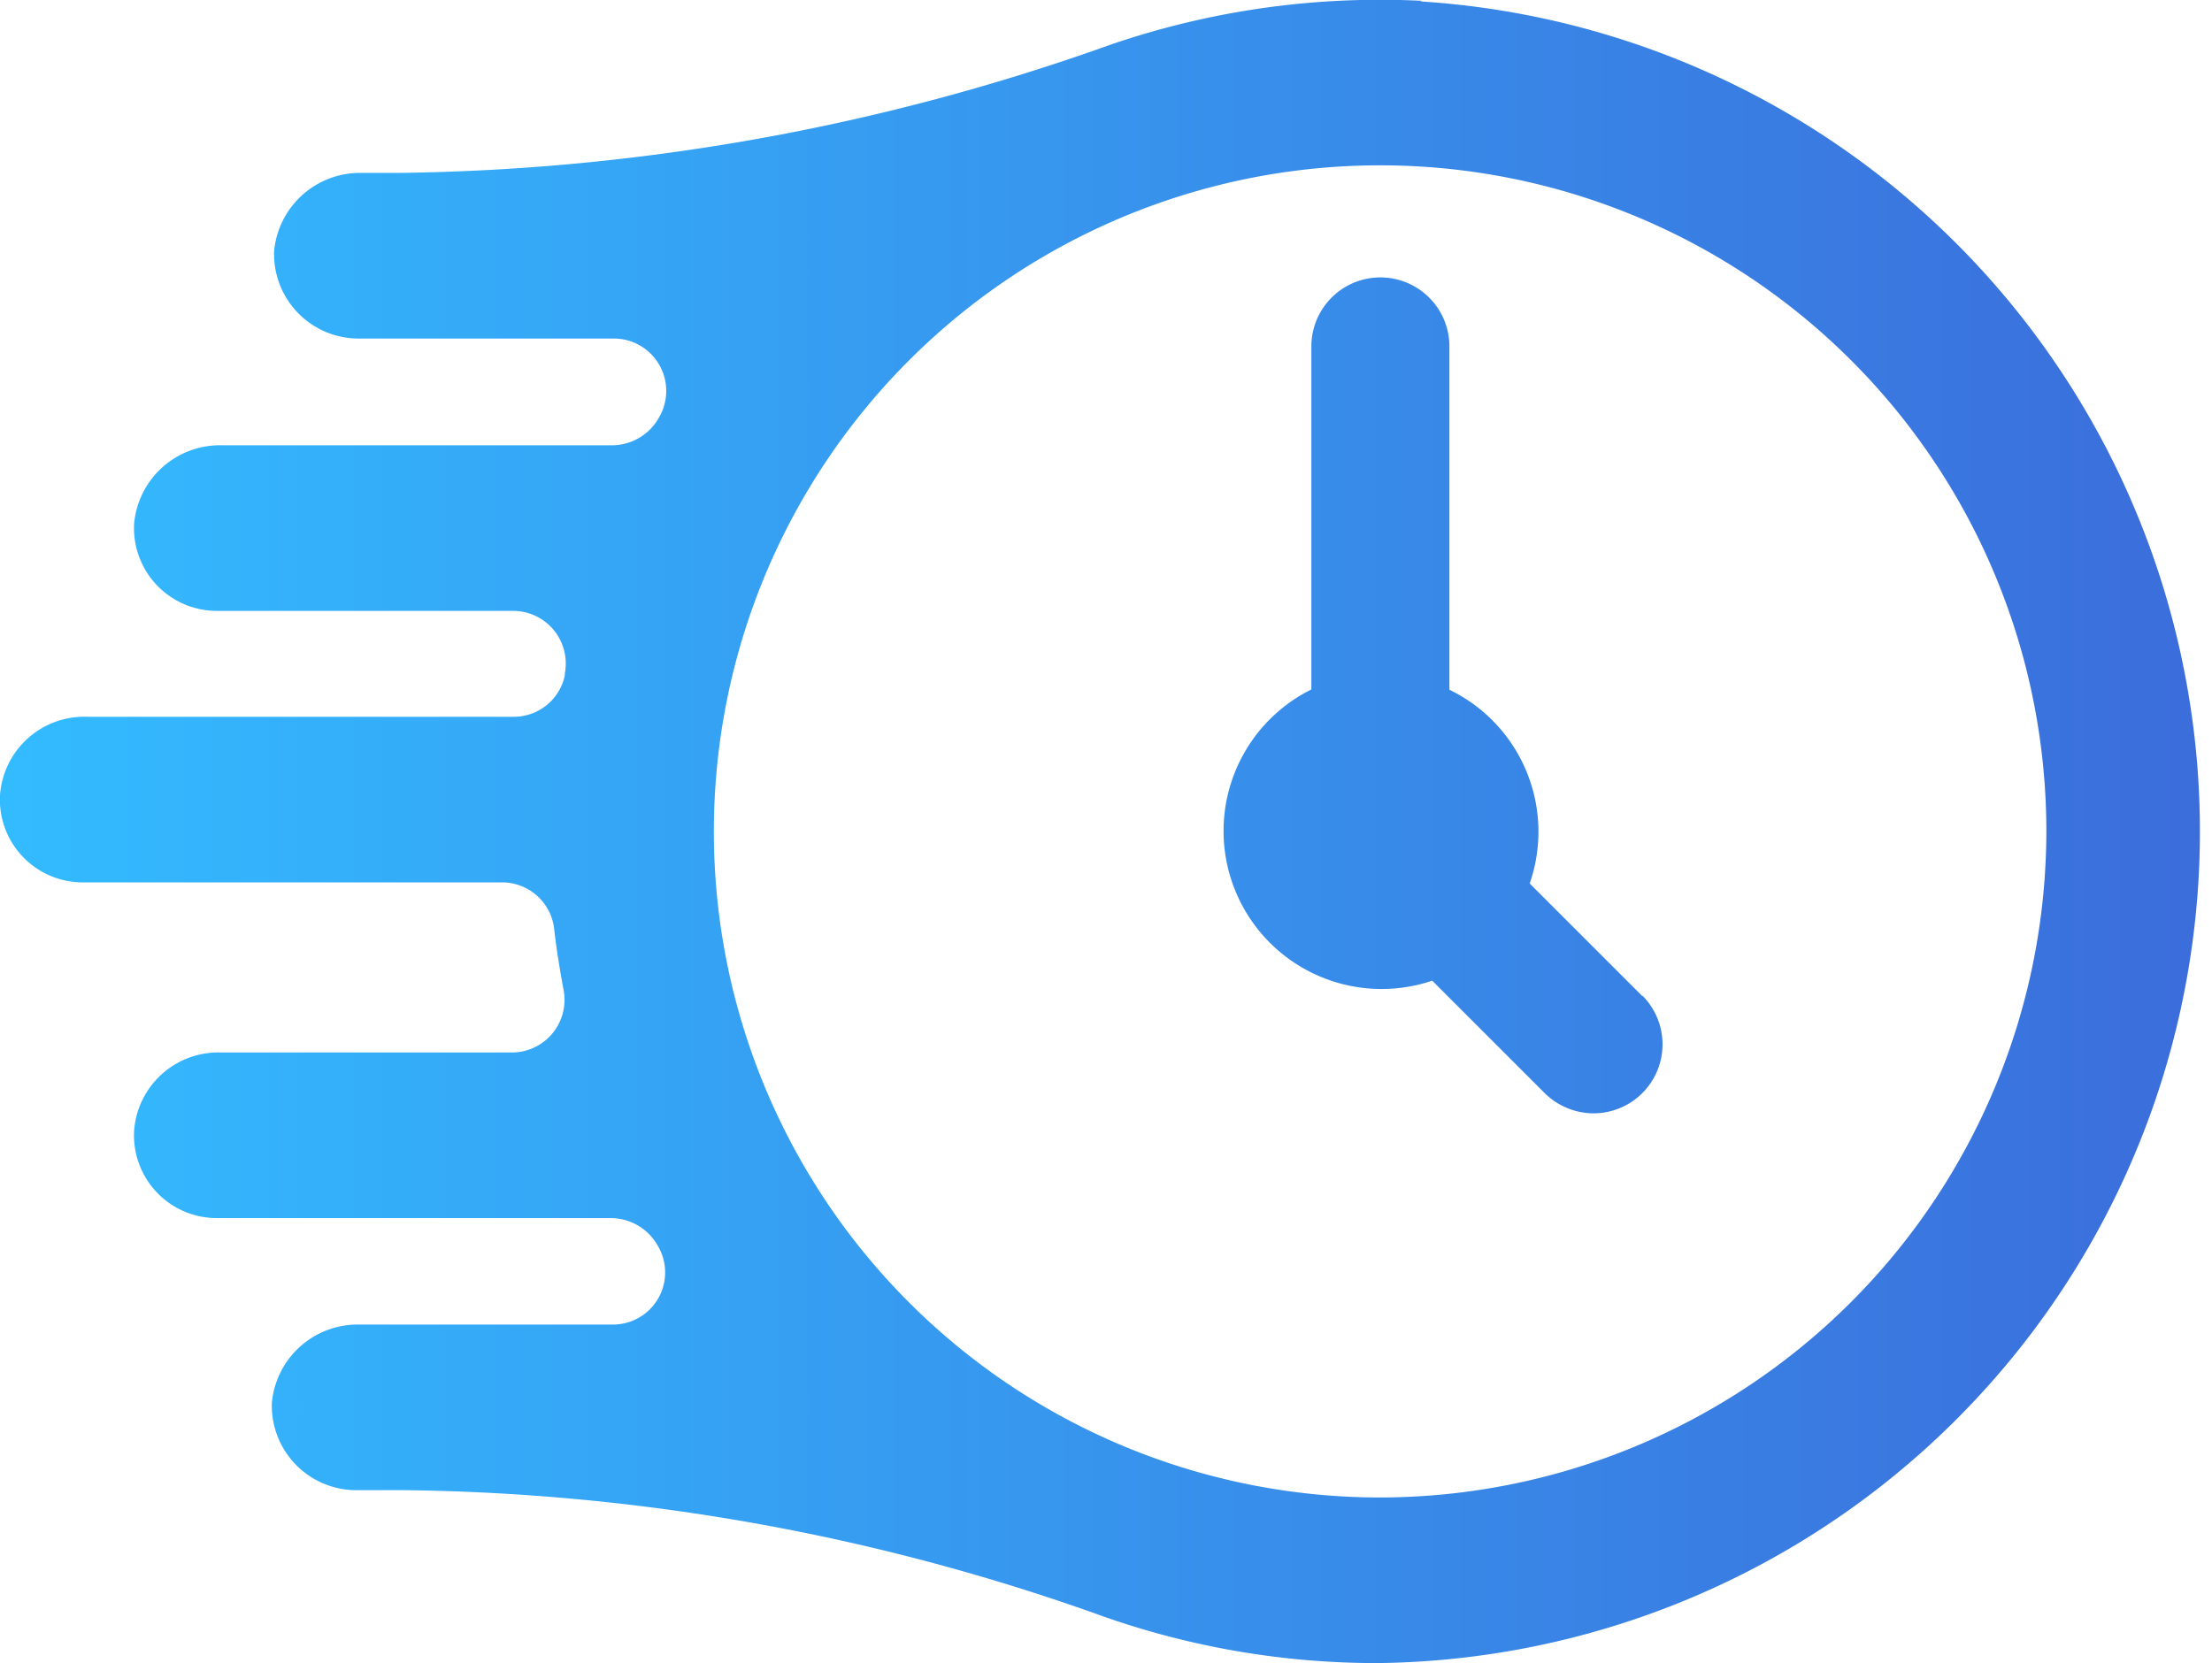 <svg id="OBJECTS" xmlns="http://www.w3.org/2000/svg" xmlns:xlink="http://www.w3.org/1999/xlink" viewBox="0 0 78.52 59.06"><defs><style>.cls-1{fill:url(#Nueva_muestra_de_degradado_6);}</style><linearGradient id="Nueva_muestra_de_degradado_6" x1="353.78" y1="90.27" x2="432.3" y2="90.27" gradientTransform="translate(0 2)" gradientUnits="userSpaceOnUse"><stop offset="0" stop-color="#3bf"/><stop offset="1" stop-color="#3b6ddb"/></linearGradient></defs><path class="cls-1" d="M404.27,62.78a29.49,29.49,0,0,0-11.08,1.56,77.66,77.66,0,0,1-25.32,4.55h-1.25a3.06,3.06,0,0,0-3.11,2.78,3,3,0,0,0,2.94,3.1h9.12a1.86,1.86,0,0,1,1.61,2.79v0a1.91,1.91,0,0,1-1.66,1H361.64a3.06,3.06,0,0,0-3.1,2.79,2.94,2.94,0,0,0,2.94,3.09H372a1.87,1.87,0,0,1,1.83,2.22v.07A1.85,1.85,0,0,1,372,88.2H356.88a3,3,0,0,0-3.1,2.78,2.94,2.94,0,0,0,2.94,3.1H371.6a1.86,1.86,0,0,1,1.85,1.64c.08.72.2,1.44.33,2.15a1.87,1.87,0,0,1-1.82,2.25H361.64a3,3,0,0,0-3.1,2.78,2.94,2.94,0,0,0,2.94,3.1h14a1.92,1.92,0,0,1,1.66,1l0,0a1.85,1.85,0,0,1-1.6,2.78h-9a3.06,3.06,0,0,0-3.11,2.78,3,3,0,0,0,2.94,3.1h1.73a75.84,75.84,0,0,1,24.92,4.51,29.25,29.25,0,0,0,9.67,1.63,29.53,29.53,0,0,0,1.5-59Zm-1.5,53.14a23.65,23.65,0,1,1,23.65-23.65A23.68,23.68,0,0,1,402.77,115.92Z" transform="translate(-353.78 -62.75)"/><path class="cls-1" d="M412.08,98.12l-4-4a5.6,5.6,0,0,0-2.85-6.88V75.05a2.45,2.45,0,0,0-4.9,0V87.23a5.61,5.61,0,0,0,4.29,10.34l4,4a2.48,2.48,0,0,0,1.73.71,2.45,2.45,0,0,0,1.73-4.18Z" transform="translate(-353.78 -62.75)"/></svg>